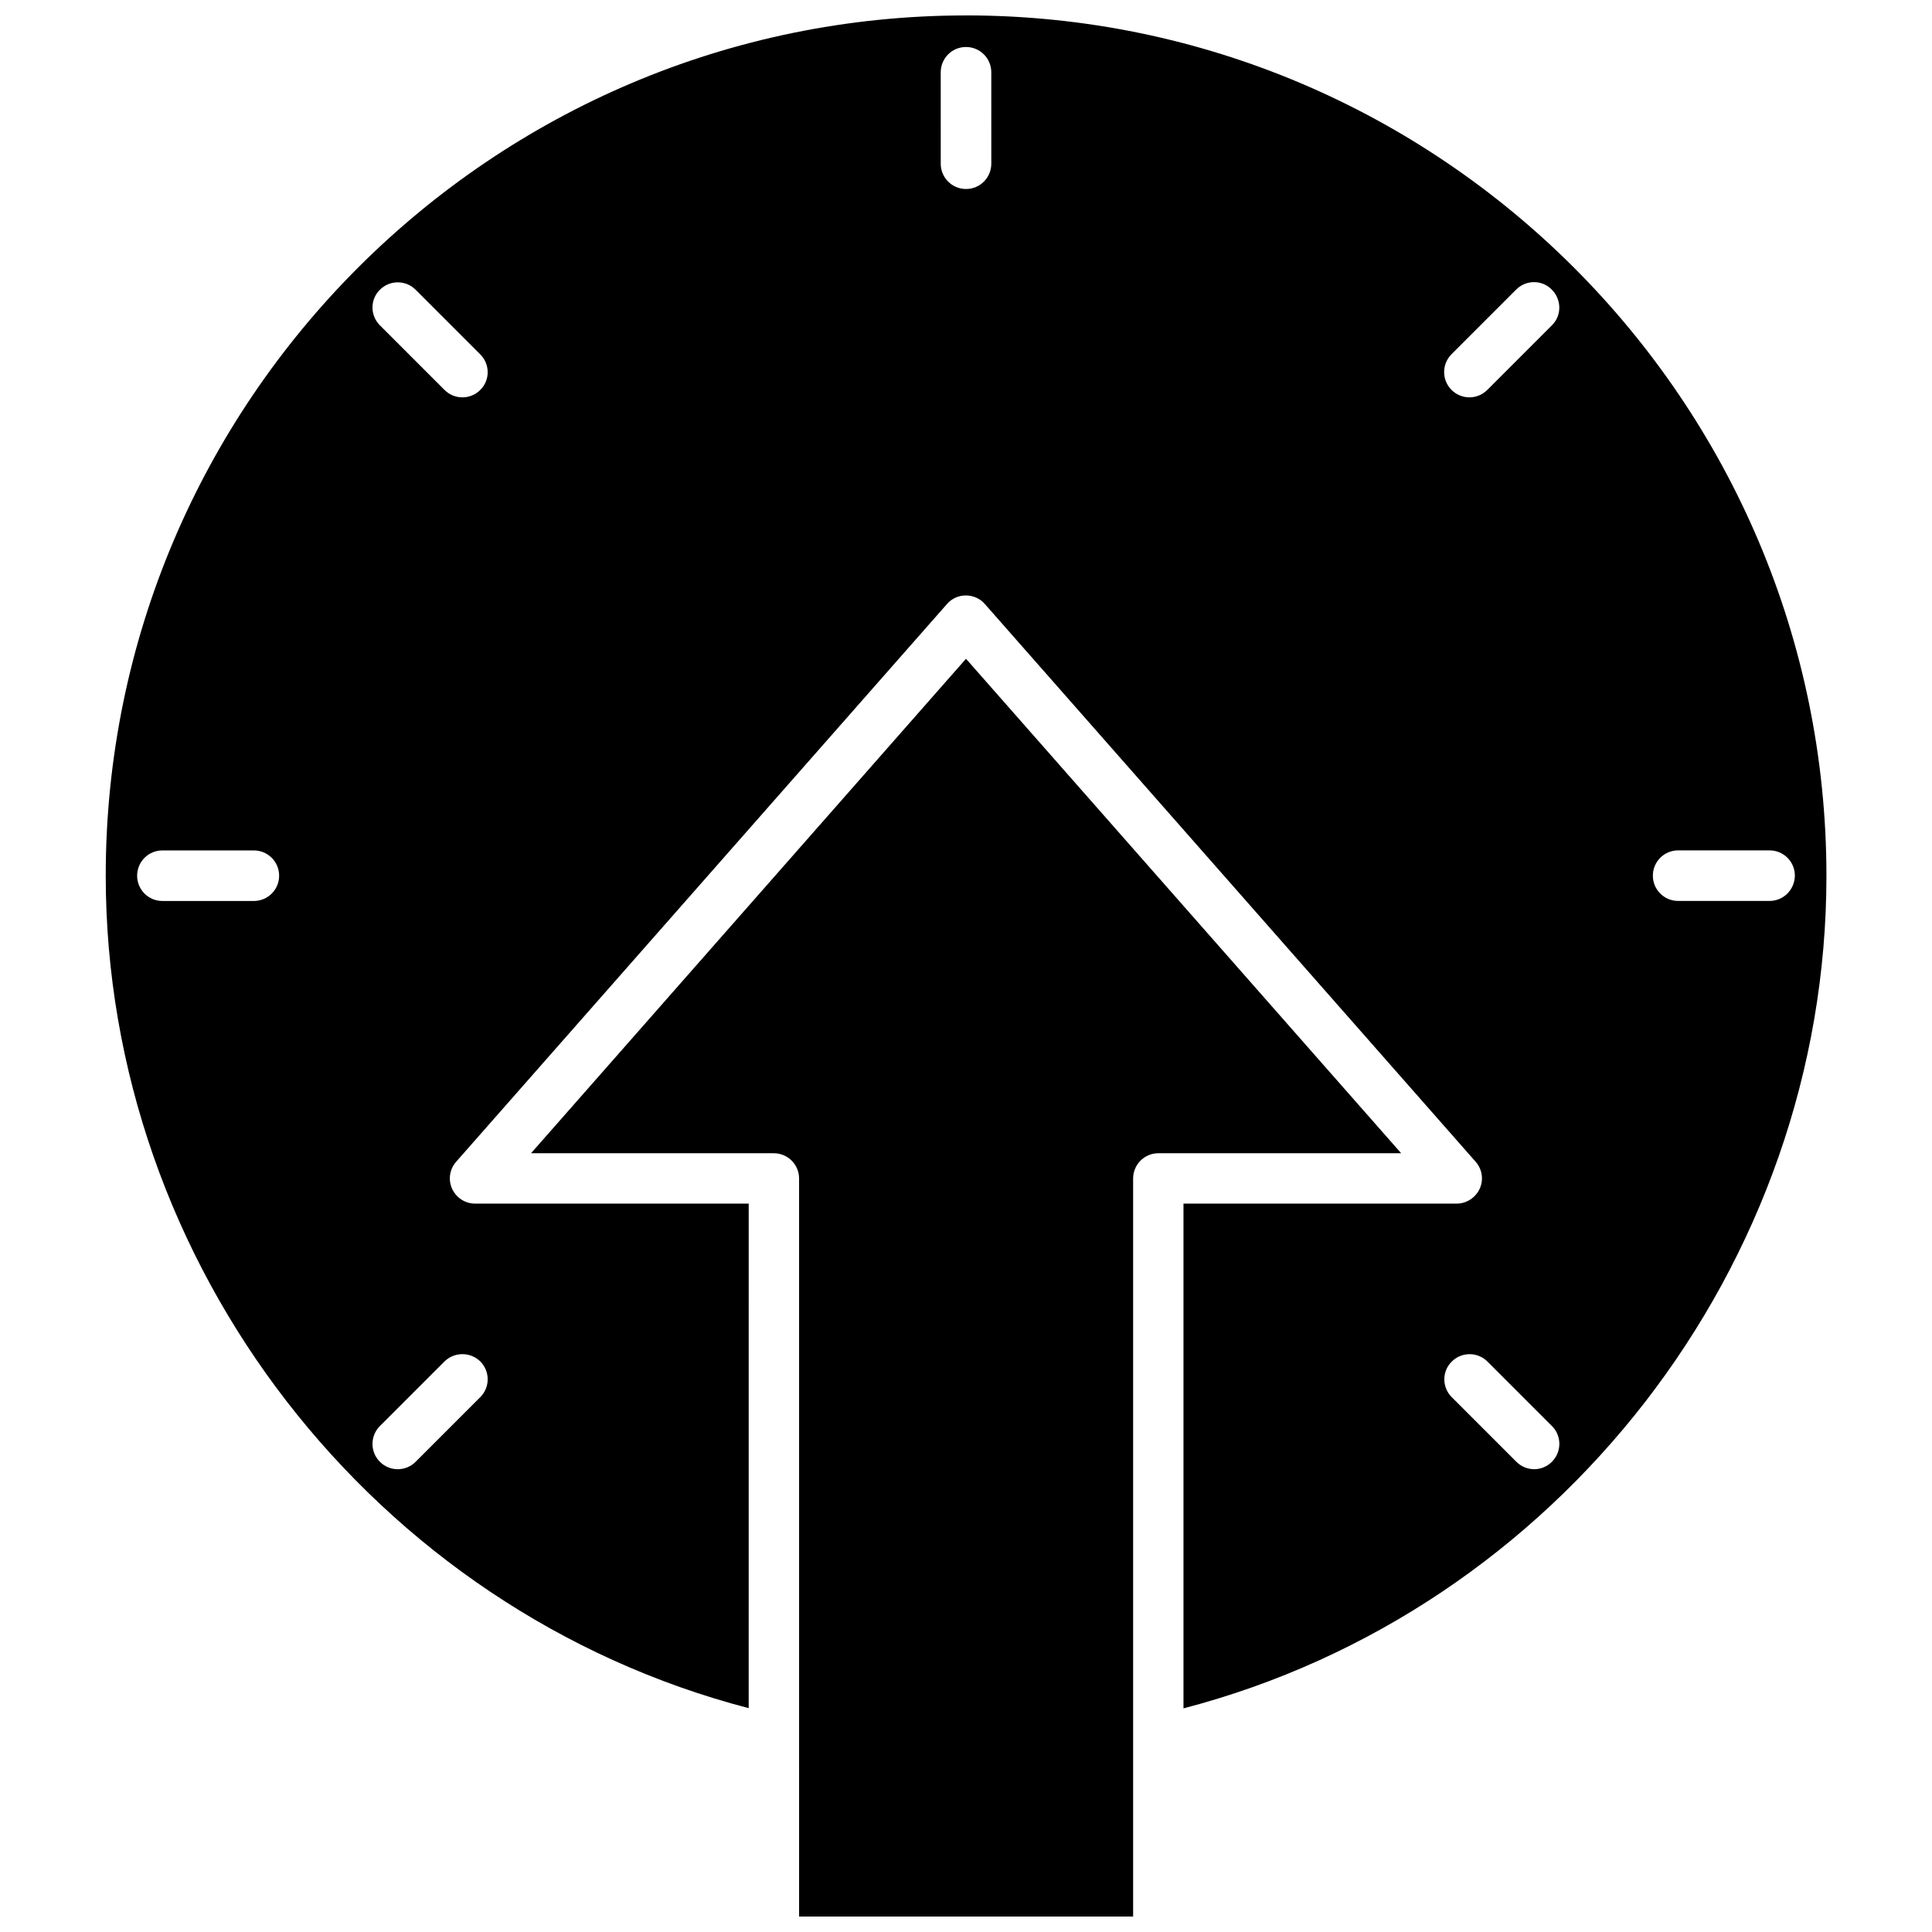 <?xml version="1.0" encoding="UTF-8"?>
<!-- Uploaded to: SVG Repo, www.svgrepo.com, Generator: SVG Repo Mixer Tools -->
<svg width="800px" height="800px" version="1.1" viewBox="144 144 512 512" xmlns="http://www.w3.org/2000/svg">
 <defs>
  <clipPath id="b">
   <path d="m284 318h232v333.9h-232z"/>
  </clipPath>
  <clipPath id="a">
   <path d="m172 148.09h457v448.91h-457z"/>
  </clipPath>
 </defs>
 <g>
  <g clip-path="url(#b)">
   <path d="m400 318.58-115.27 131.04h64.336c3.68 0 6.699 2.973 6.699 6.699l0.004 195.58h88.52v-195.58c0-3.68 2.973-6.699 6.699-6.699h64.336z"/>
  </g>
  <g clip-path="url(#a)">
   <path d="m400 148.09c-125.7 0-227.98 102.27-227.98 227.97 0 103.28 71.137 194.77 170.39 220.62l0.004-133.71h-72.5c-2.621 0-4.988-1.512-6.098-3.93s-0.656-5.188 1.059-7.152l130.09-147.82c1.258-1.461 3.074-2.266 4.988-2.266 1.914 0 3.777 0.805 5.039 2.266l130.08 147.82c1.715 1.965 2.168 4.734 1.059 7.152-1.109 2.367-3.477 3.93-6.098 3.93l-72.398 0.004v133.76c99.199-25.844 170.39-117.34 170.39-220.62-0.047-125.75-102.32-228.03-228.02-228.03zm-188.73 234.68h-24.23c-3.68 0-6.699-2.973-6.699-6.699 0-3.68 2.973-6.699 6.699-6.699h24.234c3.68 0 6.699 2.973 6.699 6.699 0 3.727-3.023 6.699-6.703 6.699zm60.004 122.02c2.621 2.621 2.621 6.852 0 9.473l-17.129 17.129c-1.309 1.309-3.023 1.965-4.734 1.965-1.715 0-3.426-0.656-4.734-1.965-2.621-2.621-2.621-6.852 0-9.473l17.129-17.129c2.617-2.566 6.852-2.566 9.469 0zm0-257.45c-1.309 1.309-3.023 1.965-4.734 1.965-1.715 0-3.426-0.656-4.734-1.965l-17.129-17.129c-2.621-2.621-2.621-6.852 0-9.422 2.621-2.621 6.852-2.621 9.473 0l17.129 17.129c2.617 2.621 2.617 6.852-0.004 9.422zm135.43-59.953c0 3.68-2.973 6.699-6.699 6.699-3.68 0-6.699-2.973-6.699-6.699l-0.004-24.234c0-3.68 2.973-6.699 6.699-6.699 3.68 0 6.699 2.973 6.699 6.699zm148.57 344c-1.309 1.309-3.023 1.965-4.684 1.965-1.715 0-3.426-0.656-4.734-1.965l-17.129-17.129c-2.621-2.621-2.621-6.852 0-9.422 2.621-2.621 6.852-2.621 9.473 0l17.129 17.129c2.562 2.57 2.562 6.805-0.055 9.422zm0-301.18-17.129 17.129c-1.309 1.309-3.023 1.965-4.734 1.965-1.715 0-3.426-0.656-4.734-1.965-2.621-2.621-2.621-6.852 0-9.473l17.129-17.129c2.621-2.621 6.852-2.621 9.422 0 2.664 2.672 2.664 6.902 0.047 9.473zm57.684 152.55h-24.234c-3.68 0-6.699-2.973-6.699-6.699 0-3.68 2.973-6.699 6.699-6.699h24.234c3.68 0 6.699 2.973 6.699 6.699-0.047 3.727-3.019 6.699-6.699 6.699z"/>
  </g>
 </g>
</svg>